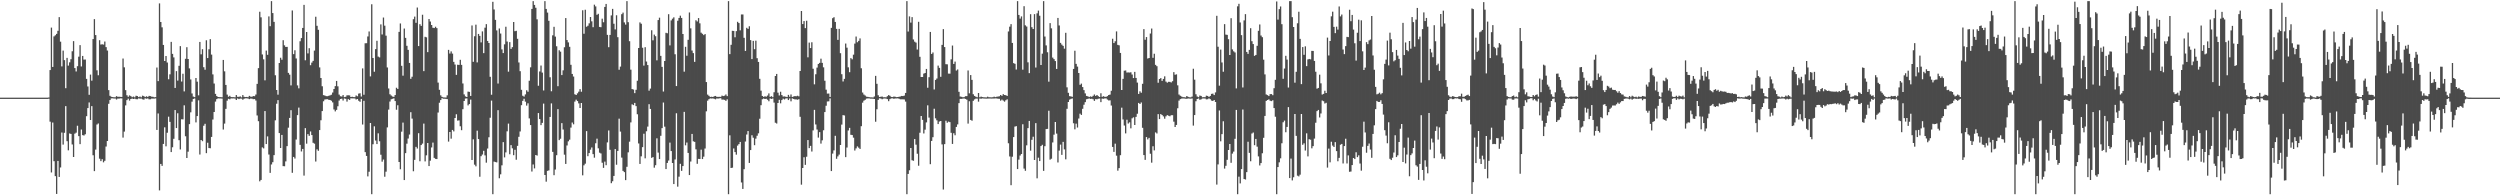 <?xml version="1.0" encoding="UTF-8"?>
<svg xmlns="http://www.w3.org/2000/svg" width="1920" height="150">
  <path d="M0 75.000h1v1.000H0zM1 75.000h1v1.000H1zM2 75.000h1v1.000H2zM3 75.000h1v1.000H3zM4 75.000h1v1.000H4zM5 75.000h1v1.000H5zM6 75.000h1v1.000H6zM7 75.000h1v1.000H7zM8 75.000h1v1.000H8zM9 75.000h1v1.000H9zM10 75.000h1v1.000H10zM11 75.000h1v1.000H11zM12 75.000h1v1.000H12zM13 75.000h1v1.000H13zM14 75.000h1v1.000H14zM15 75.000h1v1.000H15zM16 75.000h1v1.000H16zM17 75.000h1v1.000H17zM18 75.000h1v1.000H18zM19 75.000h1v1.000H19zM20 75.000h1v1.000H20zM21 75.000h1v1.000H21zM22 75.000h1v1.000H22zM23 75.000h1v1.000H23zM24 75.000h1v1.000H24zM25 75.000h1v1.000H25zM26 75.000h1v1.000H26zM27 75.000h1v1.000H27zM28 75.000h1v1.000H28zM29 75.000h1v1.000H29zM30 75.000h1v1.000H30zM31 75.000h1v1.000H31zM32 75.000h1v1.000H32zM33 75.000h1v1.000H33zM34 75.000h1v1.000H34zM35 75.000h1v1.000H35zM36 75.000h1v1.000H36zM37 74.834h1v1.000H37zM38 53.788h1v39.629H38zM39 21.210h1v111.249H39zM40 51.426h1v42.701H40zM41 27.939h1v95.858H41zM42 27.085h1v108.172H42zM43 25.992h1v122.940H43zM44 23.661h1v99.941H44zM45 13.157h1v122.744H45zM46 32.021h1v96.603H46zM47 50.996h1v50.773H47zM48 38.868h1v72.178H48zM49 46.189h1v55.785H49zM50 67.731h1v13.758H50zM51 44.428h1v64.013H51zM52 50.397h1v65.068H52zM53 47.855h1v54.630H53zM54 45.490h1v57.354H54zM55 39.356h1v71.577H55zM56 31.602h1v88.982H56zM57 52.277h1v50.400H57zM58 54.884h1v46.979H58zM59 50.833h1v45.729H59zM60 43.537h1v61.036H60zM61 34.642h1v76.074H61zM62 51.042h1v48.422H62zM63 42.966h1v60.795H63zM64 45.758h1v58.307H64zM65 45.733h1v57.403H65zM66 60.555h1v28.661H66zM67 66.426h1v16.572H67zM68 72.809h1v5.906H68zM69 57.317h1v34.853H69zM70 61.961h1v19.554H70zM71 30.002h1v89.253H71zM72 14.678h1v116.755H72zM73 26.930h1v87.968H73zM74 54.009h1v41.639H74zM75 57.828h1v36.977H75zM76 30.877h1v90.968H76zM77 34.204h1v89.544H77zM78 34.018h1v88.232H78zM79 34.264h1v90.384H79zM80 31.896h1v91.577H80zM81 36.210h1v76.321H81zM82 38.829h1v69.436H82zM83 69.228h1v10.500H83zM84 73.567h1v3.289H84zM85 74.367h1v1.217H85zM86 74.530h1v1.000H86zM87 74.687h1v1.000H87zM88 74.686h1v1.000H88zM89 73.827h1v2.598H89zM90 74.365h1v1.343H90zM91 74.299h1v1.420H91zM92 74.380h1v1.147H92zM93 74.420h1v1.164H93zM94 44.960h1v60.722H94zM95 51.719h1v49.344H95zM96 69.210h1v11.726H96zM97 73.171h1v3.713H97zM98 74.342h1v1.422H98zM99 73.242h1v4.027H99zM100 73.844h1v2.195H100zM101 74.666h1v1.000H101zM102 74.123h1v1.896H102zM103 74.751h1v1.000H103zM104 73.527h1v2.677H104zM105 73.784h1v2.446H105zM106 74.577h1v1.000H106zM107 74.153h1v1.601H107zM108 74.710h1v1.000H108zM109 73.448h1v2.823H109zM110 73.822h1v2.708H110zM111 74.531h1v1.000H111zM112 73.947h1v1.891H112zM113 74.467h1v1.094H113zM114 73.650h1v2.649H114zM115 73.843h1v2.398H115zM116 74.234h1v1.492H116zM117 74.328h1v1.374H117zM118 74.705h1v1.000H118zM119 74.584h1v1.000H119zM120 51.885h1v47.908H120zM121 62.297h1v24.845H121zM122 2.611h1v143.638H122zM123 16.916h1v109.007H123zM124 20.980h1v106.425H124zM125 34.517h1v76.006H125zM126 46.865h1v50.903H126zM127 42.984h1v69.375H127zM128 48.047h1v53.888H128zM129 60.892h1v28.718H129zM130 57.089h1v36.501H130zM131 32.138h1v84.627H131zM132 41.377h1v71.743H132zM133 44.086h1v62.532H133zM134 67.534h1v17.008H134zM135 54.612h1v43.763H135zM136 61.927h1v25.071H136zM137 50.550h1v57.101H137zM138 35.430h1v79.341H138zM139 62.601h1v29.010H139zM140 56.623h1v35.075H140zM141 70.194h1v10.699H141zM142 45.171h1v59.504H142zM143 36.225h1v85.115H143zM144 45.318h1v71.173H144zM145 52.534h1v42.819H145zM146 61.023h1v25.236H146zM147 71.779h1v6.303H147zM148 74.201h1v1.774H148zM149 74.620h1v1.000H149zM150 59.896h1v34.128H150zM151 62.711h1v26.449H151zM152 73.208h1v3.839H152zM153 32.228h1v86.448H153zM154 41.726h1v65.769H154zM155 37.805h1v70.614H155zM156 51.586h1v44.996H156zM157 53.565h1v41.521H157zM158 30.920h1v86.711H158zM159 44.591h1v65.041H159zM160 37.836h1v75.861H160zM161 30.073h1v83.817H161zM162 41.944h1v63.198H162zM163 57.163h1v34.664H163zM164 64.165h1v21.832H164zM165 72.091h1v5.943H165zM166 73.772h1v2.354H166zM167 74.512h1v1.000H167zM168 74.613h1v1.000H168zM169 74.623h1v1.000H169zM170 74.720h1v1.000H170zM171 46.038h1v53.424H171zM172 54.767h1v40.151H172zM173 65.219h1v18.407H173zM174 72.641h1v4.668H174zM175 74.285h1v1.609H175zM176 73.595h1v2.715H176zM177 74.562h1v1.000H177zM178 74.608h1v1.000H178zM179 74.576h1v1.000H179zM180 74.745h1v1.000H180zM181 73.001h1v3.820H181zM182 74.322h1v1.310H182zM183 74.351h1v1.795H183zM184 74.055h1v1.657H184zM185 74.752h1v1.000H185zM186 73.008h1v3.580H186zM187 74.321h1v1.487H187zM188 74.529h1v1.000H188zM189 74.445h1v1.074H189zM190 74.659h1v1.000H190zM191 73.647h1v2.503H191zM192 74.181h1v1.555H192zM193 74.347h1v1.430H193zM194 73.803h1v2.385H194zM195 73.876h1v2.208H195zM196 72.598h1v4.636H196zM197 64.408h1v24.256H197zM198 52.314h1v40.742H198zM199 9.028h1v130.256H199zM200 13.319h1v124.889H200zM201 41.847h1v71.363H201zM202 45.562h1v68.422H202zM203 61.680h1v23.599H203zM204 38.877h1v71.780H204zM205 42.081h1v62.675H205zM206 12.615h1v106.084H206zM207 20.104h1v112.634H207zM208 0.863h1v125.454H208zM209 10.020h1v114.553H209zM210 16.792h1v102.354H210zM211 57.815h1v34.578H211zM212 69.129h1v10.555H212zM213 72.714h1v4.191H213zM214 48.392h1v53.820H214zM215 44.322h1v69.360H215zM216 45.888h1v57.726H216zM217 30.897h1v96.714H217zM218 34.818h1v92.851H218zM219 36.034h1v87.899H219zM220 35.997h1v76.222H220zM221 55.937h1v42.102H221zM222 57.344h1v33.243H222zM223 65.567h1v19.083H223zM224 8.041h1v124.649H224zM225 41.575h1v78.973H225zM226 38.587h1v83.145H226zM227 44.895h1v62.248H227zM228 65.570h1v22.833H228zM229 67.834h1v14.807H229zM230 31.687h1v79.587H230zM231 29.259h1v87.085H231zM232 21.454h1v92.922H232zM233 3.757h1v131.114H233zM234 46.280h1v52.104H234zM235 24.590h1v85.768H235zM236 41.010h1v61.982H236zM237 37.030h1v67.291H237zM238 50.089h1v50.854H238zM239 48.096h1v55.638H239zM240 46.729h1v62.928H240zM241 38.863h1v71.461H241zM242 12.848h1v111.227H242zM243 19.798h1v94.888H243zM244 22.899h1v92.922H244zM245 51.749h1v48.134H245zM246 59.889h1v32.465H246zM247 66.237h1v19.067H247zM248 73.076h1v4.703H248zM249 73.396h1v3.072H249zM250 73.817h1v2.412H250zM251 73.863h1v2.317H251zM252 73.589h1v3.054H252zM253 73.228h1v3.553H253zM254 72.781h1v4.582H254zM255 71.092h1v7.556H255zM256 68.361h1v15.729H256zM257 66.145h1v19.413H257zM258 62.137h1v22.219H258zM259 66.292h1v15.304H259zM260 72.642h1v4.583H260zM261 73.934h1v2.121H261zM262 74.144h1v1.636H262zM263 73.006h1v4.225H263zM264 74.602h1v1.000H264zM265 74.358h1v1.540H265zM266 73.211h1v4.802H266zM267 73.178h1v2.952H267zM268 73.242h1v3.506H268zM269 74.518h1v1.000H269zM270 74.312h1v1.234H270zM271 74.557h1v1.000H271zM272 74.603h1v1.000H272zM273 73.293h1v3.132H273zM274 73.930h1v2.126H274zM275 71.906h1v5.446H275zM276 71.630h1v6.571H276zM277 74.160h1v1.844H277zM278 52.519h1v43.099H278zM279 72.733h1v4.668H279zM280 33.216h1v83.631H280zM281 33.181h1v86.578H281zM282 28.000h1v107.473H282zM283 24.172h1v107.701H283zM284 58.663h1v35.778H284zM285 3.298h1v145.840H285zM286 44.558h1v66.237H286zM287 55.083h1v41.940H287zM288 37.740h1v70.168H288zM289 31.351h1v79.276H289zM290 43.480h1v58.935H290zM291 44.060h1v64.442H291zM292 18.747h1v100.079H292zM293 26.482h1v97.687H293zM294 13.475h1v109.065H294zM295 19.695h1v116.015H295zM296 27.415h1v104.445H296zM297 51.798h1v46.045H297zM298 67.935h1v16.260H298zM299 72.385h1v5.587H299zM300 73.383h1v2.867H300zM301 74.157h1v1.736H301zM302 74.392h1v1.110H302zM303 73.023h1v4.571H303zM304 67.388h1v16.906H304zM305 68.307h1v12.523H305zM306 24.450h1v99.982H306zM307 18.027h1v111.966H307zM308 50.525h1v50.581H308zM309 58.108h1v36.059H309zM310 21.926h1v116.387H310zM311 29.095h1v88.500H311zM312 35.194h1v75.135H312zM313 38.288h1v68.095H313zM314 48.344h1v54.953H314zM315 60.507h1v25.658H315zM316 58.951h1v32.159H316zM317 14.762h1v116.755H317zM318 12.762h1v110.005H318zM319 17.510h1v95.295H319zM320 5.772h1v108.293H320zM321 35.376h1v66.922H321zM322 18.562h1v105.312H322zM323 19.877h1v91.535H323zM324 11.304h1v98.979H324zM325 54.651h1v40.288H325zM326 28.266h1v95.712H326zM327 28.648h1v90.668H327zM328 40.035h1v69.789H328zM329 14.585h1v112.944H329zM330 16.537h1v106.876H330zM331 19.183h1v94.061H331zM332 21.306h1v88.216H332zM333 21.535h1v99.688H333zM334 20.523h1v101.491H334zM335 21.595h1v100.544H335zM336 63.415h1v23.012H336zM337 68.970h1v9.944H337zM338 73.239h1v3.603H338zM339 74.399h1v1.017H339zM340 74.812h1v1.000H340zM341 74.842h1v1.000H341zM342 74.908h1v1.000H342zM343 73.223h1v2.931H343zM344 38.314h1v70.422H344zM345 41.127h1v60.259H345zM346 39.460h1v67.046H346zM347 41.186h1v58.626H347zM348 47.497h1v53.393H348zM349 49.585h1v41.051H349zM350 57.489h1v30.279H350zM351 49.695h1v42.906H351zM352 49.876h1v42.581H352zM353 45.929h1v51.041H353zM354 49.814h1v50.195H354zM355 64.097h1v19.745H355zM356 72.504h1v5.071H356zM357 74.046h1v1.627H357zM358 74.491h1v1.078H358zM359 70.336h1v10.593H359zM360 70.550h1v9.351H360zM361 73.673h1v2.832H361zM362 19.575h1v103.327H362zM363 47.458h1v59.553H363zM364 27.841h1v98.642H364zM365 18.921h1v108.820H365zM366 47.909h1v52.435H366zM367 26.064h1v80.742H367zM368 27.554h1v108.164H368zM369 32.583h1v87.362H369zM370 24.113h1v94.571H370zM371 40.831h1v74.973H371zM372 21.254h1v98.071H372zM373 18.524h1v106.394H373zM374 31.458h1v82.635H374zM375 33.031h1v72.397H375zM376 58.971h1v31.438H376zM377 72.743h1v4.520H377zM378 1.388h1v147.750H378zM379 7.251h1v116.864H379zM380 15.233h1v109.247H380zM381 23.326h1v101.414H381zM382 64.171h1v20.478H382zM383 21.837h1v115.061H383zM384 25.755h1v108.155H384zM385 37.920h1v89.042H385zM386 40.753h1v68.397H386zM387 34.035h1v86.833H387zM388 20.539h1v96.516H388zM389 31.874h1v68.974H389zM390 55.054h1v39.859H390zM391 32.335h1v86.155H391zM392 37.524h1v73.958H392zM393 36.185h1v77.718H393zM394 16.896h1v102.274H394zM395 23.955h1v91.098H395zM396 23.639h1v99.030H396zM397 29.820h1v82.219H397zM398 47.987h1v57.058H398zM399 54.681h1v46.264H399zM400 68.973h1v11.809H400zM401 73.503h1v3.958H401zM402 74.205h1v1.646H402zM403 72.491h1v5.578H403zM404 69.321h1v11.757H404zM405 70.456h1v8.915H405zM406 62.013h1v28.893H406zM407 51.708h1v44.352H407zM408 6.843h1v124.886H408zM409 0.863h1v125.449H409zM410 3.774h1v125.578H410zM411 5.923h1v113.100H411zM412 14.860h1v104.660H412zM413 65.844h1v21.010H413zM414 54.901h1v36.546H414zM415 50.328h1v45.787H415zM416 55.759h1v38.607H416zM417 69.487h1v10.092H417zM418 0.863h1v133.559H418zM419 6.849h1v132.688H419zM420 9.698h1v121.520H420zM421 15.976h1v114.895H421zM422 59.364h1v30.448H422zM423 70.087h1v9.335H423zM424 27.120h1v89.490H424zM425 20.585h1v113.957H425zM426 28.102h1v102.086H426zM427 35.537h1v83.645H427zM428 66.207h1v17.629H428zM429 38.626h1v68.982H429zM430 39.677h1v66.865H430zM431 57.645h1v36.929H431zM432 54.017h1v45.464H432zM433 36.285h1v82.479H433zM434 13.865h1v112.037H434zM435 30.790h1v80.915H435zM436 32.572h1v75.991H436zM437 35.964h1v71.306H437zM438 49.784h1v48.195H438zM439 56.791h1v37.323H439zM440 58.774h1v36.709H440zM441 72.379h1v5.668H441zM442 72.977h1v3.581H442zM443 71.670h1v5.971H443zM444 70.420h1v9.007H444zM445 68.449h1v14.472H445zM446 70.451h1v8.654H446zM447 7.872h1v126.768H447zM448 25.932h1v101.054H448zM449 7.451h1v118.249H449zM450 20.527h1v80.191H450zM451 19.749h1v100.219H451zM452 17.915h1v99.621H452zM453 13.069h1v101.871H453zM454 16.385h1v96.868H454zM455 20.903h1v97.452H455zM456 3.608h1v117.466H456zM457 4.926h1v105.122H457zM458 11.369h1v95.129H458zM459 10.610h1v103.292H459zM460 20.696h1v96.574H460zM461 20.884h1v96.994H461zM462 14.330h1v110.669H462zM463 17.078h1v111.868H463zM464 5.329h1v118.805H464zM465 3.027h1v123.860H465zM466 26.765h1v82.618H466zM467 36.229h1v63.975H467zM468 26.853h1v88.193H468zM469 11.836h1v128.855H469zM470 6.831h1v132.375H470zM471 18.249h1v116.884H471zM472 22.574h1v91.895H472zM473 11.721h1v114.810H473zM474 28.557h1v87.377H474zM475 53.556h1v37.595H475zM476 51.155h1v49.905H476zM477 10.910h1v110.137H477zM478 9.690h1v121.517H478zM479 17.193h1v115.022H479zM480 18.886h1v119.474H480zM481 0.863h1v127.252H481zM482 17.074h1v99.917H482zM483 31.622h1v77.186H483zM484 53.509h1v40.491H484zM485 68.390h1v11.737H485zM486 68.769h1v11.950H486zM487 71.512h1v7.534H487zM488 68.992h1v12.542H488zM489 61.992h1v25.748H489zM490 36.849h1v73.353H490zM491 17.224h1v108.668H491zM492 18.244h1v101.803H492zM493 36.662h1v76.331H493zM494 50.371h1v52.315H494zM495 36.247h1v85.335H495zM496 47.280h1v53.522H496zM497 49.989h1v47.259H497zM498 69.616h1v10.387H498zM499 68.027h1v15.612H499zM500 23.230h1v98.000H500zM501 30.964h1v89.662H501zM502 26.596h1v102.173H502zM503 27.815h1v99.081H503zM504 46.321h1v59.934H504zM505 15.423h1v101.781H505zM506 13.560h1v108.585H506zM507 42.929h1v61.347H507zM508 51.334h1v47.097H508zM509 70.310h1v8.445H509zM510 46.867h1v50.400H510zM511 25.198h1v104.661H511zM512 25.561h1v99.574H512zM513 10.928h1v112.371H513zM514 34.843h1v74.676H514zM515 15.687h1v100.340H515zM516 14.349h1v110.824H516zM517 13.309h1v128.048H517zM518 41.655h1v80.836H518zM519 66.090h1v20.922H519zM520 15.926h1v127.446H520zM521 13.783h1v121.890H521zM522 12.054h1v113.729H522zM523 13.753h1v117.483H523zM524 26.133h1v101.416H524zM525 55.066h1v30.862H525zM526 35.921h1v75.713H526zM527 42.785h1v66.687H527zM528 30.550h1v86.911H528zM529 9.552h1v124.898H529zM530 21.766h1v102.317H530zM531 38.824h1v64.014H531zM532 40.824h1v67.722H532zM533 47.522h1v61.442H533zM534 15.539h1v99.137H534zM535 16.510h1v109.308H535zM536 13.898h1v108.123H536zM537 17.938h1v104.199H537zM538 25.104h1v89.858H538zM539 25.961h1v96.197H539zM540 26.980h1v93.339H540zM541 26.145h1v87.925H541zM542 63.039h1v22.452H542zM543 72.640h1v4.678H543zM544 73.585h1v2.583H544zM545 74.431h1v1.140H545zM546 74.274h1v1.379H546zM547 74.504h1v1.088H547zM548 73.956h1v1.917H548zM549 73.695h1v2.599H549zM550 74.368h1v1.239H550zM551 74.404h1v1.330H551zM552 74.339h1v1.173H552zM553 74.415h1v1.000H553zM554 73.408h1v3.080H554zM555 73.801h1v2.698H555zM556 73.477h1v3.215H556zM557 72.555h1v4.888H557zM558 73.850h1v2.457H558zM559 0.863h1v148.275H559zM560 41.554h1v62.379H560zM561 34.431h1v94.617H561zM562 23.677h1v105.109H562zM563 23.746h1v90.295H563zM564 28.639h1v88.173H564zM565 23.922h1v94.850H565zM566 16.746h1v95.098H566zM567 17.733h1v92.979H567zM568 23.313h1v85.716H568zM569 11.105h1v129.046H569zM570 11.088h1v134.029H570zM571 29.048h1v100.880H571zM572 39.114h1v69.586H572zM573 21.347h1v81.959H573zM574 22.174h1v78.497H574zM575 20.186h1v104.933H575zM576 30.800h1v84.451H576zM577 45.373h1v58.511H577zM578 31.370h1v74.392H578zM579 37.802h1v73.719H579zM580 31.251h1v75.267H580zM581 44.717h1v59.508H581zM582 47.551h1v54.828H582zM583 60.498h1v30.670H583zM584 69.654h1v11.140H584zM585 73.681h1v2.540H585zM586 74.412h1v1.264H586zM587 73.908h1v2.131H587zM588 74.258h1v1.567H588zM589 73.362h1v3.247H589zM590 71.716h1v6.081H590zM591 74.400h1v1.196H591zM592 73.899h1v2.098H592zM593 74.625h1v1.000H593zM594 70.848h1v7.933H594zM595 58.362h1v35.905H595zM596 56.783h1v38.094H596zM597 71.150h1v7.930H597zM598 73.308h1v3.316H598zM599 70.470h1v8.913H599zM600 72.988h1v3.863H600zM601 74.135h1v1.655H601zM602 74.029h1v2.346H602zM603 74.312h1v1.323H603zM604 74.532h1v1.000H604zM605 72.835h1v4.039H605zM606 74.300h1v1.331H606zM607 72.541h1v5.276H607zM608 74.456h1v1.125H608zM609 74.074h1v1.914H609zM610 73.756h1v2.574H610zM611 73.943h1v2.391H611zM612 73.514h1v3.091H612zM613 74.005h1v2.169H613zM614 54.510h1v35.185H614zM615 8.471h1v133.334H615zM616 18.478h1v110.524H616zM617 16.192h1v104.597H617zM618 21.581h1v105.020H618zM619 15.905h1v104.453H619zM620 44.051h1v63.516H620zM621 32.714h1v81.056H621zM622 36.907h1v75.095H622zM623 32.449h1v83.923H623zM624 52.793h1v47.349H624zM625 64.766h1v19.619H625zM626 57.040h1v38.549H626zM627 51.940h1v47.530H627zM628 49.122h1v56.558H628zM629 48.275h1v53.195H629zM630 45.075h1v65.213H630zM631 48.266h1v59.491H631zM632 51.720h1v48.304H632zM633 62.023h1v24.033H633zM634 68.867h1v12.359H634zM635 71.898h1v6.037H635zM636 71.853h1v5.967H636zM637 74.464h1v1.089H637zM638 21.421h1v109.974H638zM639 13.979h1v103.990H639zM640 13.209h1v102.317H640zM641 16.822h1v87.483H641zM642 22.158h1v99.792H642zM643 30.631h1v89.509H643zM644 22.167h1v96.553H644zM645 40.870h1v70.475H645zM646 56.978h1v38.737H646zM647 62.587h1v25.827H647zM648 60.580h1v28.079H648zM649 33.459h1v87.231H649zM650 36.607h1v76.693H650zM651 51.722h1v48.482H651zM652 55.443h1v42.755H652zM653 44.631h1v58.891H653zM654 45.592h1v58.137H654zM655 42.003h1v63.717H655zM656 33.481h1v82.131H656zM657 28.042h1v85.952H657zM658 32.442h1v79.967H658zM659 31.409h1v82.014H659zM660 29.512h1v84.862H660zM661 52.411h1v44.514H661zM662 71.065h1v7.768H662zM663 72.588h1v4.729H663zM664 73.353h1v3.306H664zM665 74.254h1v1.485H665zM666 74.369h1v1.222H666zM667 74.593h1v1.000H667zM668 74.768h1v1.000H668zM669 74.769h1v1.000H669zM670 74.843h1v1.000H670zM671 74.106h1v1.923H671zM672 58.282h1v35.209H672zM673 64.369h1v19.548H673zM674 73.171h1v3.532H674zM675 74.496h1v1.000H675zM676 74.284h1v1.413H676zM677 74.145h1v2.070H677zM678 74.704h1v1.000H678zM679 74.634h1v1.000H679zM680 74.731h1v1.000H680zM681 73.905h1v2.245H681zM682 73.023h1v4.699H682zM683 73.552h1v2.598H683zM684 74.425h1v1.146H684zM685 74.535h1v1.000H685zM686 74.145h1v1.709H686zM687 74.311h1v1.318H687zM688 74.615h1v1.000H688zM689 74.505h1v1.000H689zM690 74.310h1v1.524H690zM691 74.099h1v2.176H691zM692 73.667h1v2.615H692zM693 73.774h1v2.529H693zM694 73.435h1v2.952H694zM695 71.398h1v6.628H695zM696 0.863h1v148.275H696zM697 24.223h1v109.347H697zM698 12.598h1v118.159H698zM699 17.337h1v96.317H699zM700 13.158h1v109.941H700zM701 30.285h1v93.233H701zM702 31.976h1v74.838H702zM703 32.702h1v78.389H703zM704 38.031h1v80.051H704zM705 16.721h1v110.567H705zM706 43.606h1v58.354H706zM707 59.129h1v29.957H707zM708 59.114h1v32.945H708zM709 56.527h1v45.983H709zM710 56.089h1v43.520H710zM711 52.936h1v41.090H711zM712 67.390h1v13.506H712zM713 59.271h1v31.064H713zM714 24.527h1v101.565H714zM715 41.438h1v66.807H715zM716 40.317h1v65.076H716zM717 68.700h1v14.803H717zM718 61.374h1v29.524H718zM719 60.334h1v32.070H719zM720 50.379h1v44.912H720zM721 52.137h1v41.195H721zM722 58.995h1v33.924H722zM723 34.475h1v76.402H723zM724 22.368h1v123.167H724zM725 36.151h1v74.555H725zM726 49.328h1v43.376H726zM727 49.391h1v44.872H727zM728 56.505h1v36.872H728zM729 56.592h1v37.202H729zM730 45.562h1v56.454H730zM731 34.993h1v75.572H731zM732 49.096h1v53.244H732zM733 47.299h1v56.602H733zM734 54.149h1v43.332H734zM735 53.337h1v42.216H735zM736 70.483h1v8.735H736zM737 74.154h1v1.757H737zM738 74.318h1v1.618H738zM739 74.710h1v1.000H739zM740 74.611h1v1.000H740zM741 73.862h1v2.111H741zM742 73.822h1v2.715H742zM743 54.136h1v40.775H743zM744 71.694h1v6.057H744zM745 57.649h1v34.474H745zM746 61.328h1v31.400H746zM747 72.385h1v5.040H747zM748 73.654h1v2.686H748zM749 74.300h1v1.400H749zM750 74.720h1v1.000H750zM751 71.432h1v6.654H751zM752 74.693h1v1.000H752zM753 74.207h1v1.610H753zM754 74.562h1v1.000H754zM755 74.679h1v1.000H755zM756 74.750h1v1.000H756zM757 74.785h1v1.000H757zM758 74.244h1v1.471H758zM759 74.669h1v1.000H759zM760 74.678h1v1.000H760zM761 74.748h1v1.000H761zM762 74.673h1v1.000H762zM763 74.244h1v1.449H763zM764 74.576h1v1.000H764zM765 74.270h1v1.339H765zM766 74.135h1v1.716H766zM767 73.953h1v1.940H767zM768 72.966h1v4.324H768zM769 73.602h1v2.868H769zM770 72.305h1v4.951H770zM771 72.938h1v5.125H771zM772 73.128h1v3.873H772zM773 73.663h1v2.606H773zM774 24.161h1v85.864H774zM775 20.476h1v99.669H775zM776 18.529h1v123.709H776zM777 32.957h1v87.416H777zM778 48.490h1v56.767H778zM779 49.010h1v48.241H779zM780 53.410h1v43.457H780zM781 0.863h1v129.003H781zM782 11.480h1v111.110H782zM783 14.298h1v105.151H783zM784 12.574h1v105.699H784zM785 53.520h1v41.935H785zM786 4.737h1v124.757H786zM787 19.437h1v111.743H787zM788 20.375h1v91.245H788zM789 47.857h1v50.563H789zM790 56.190h1v36.710H790zM791 10.914h1v104.774H791zM792 20.875h1v86.471H792zM793 22.297h1v82.690H793zM794 10.849h1v112.045H794zM795 51.872h1v42.691H795zM796 10.244h1v126.712H796zM797 8.149h1v112.922H797zM798 12.109h1v111.589H798zM799 49.911h1v62.285H799zM800 41.226h1v69.980H800zM801 0.863h1v130.341H801zM802 28.082h1v84.186H802zM803 34.891h1v64.239H803zM804 40.125h1v58.839H804zM805 62.738h1v22.321H805zM806 17.773h1v104.848H806zM807 21.756h1v100.127H807zM808 44.225h1v65.198H808zM809 45.430h1v57.973H809zM810 46.897h1v46.780H810zM811 52.966h1v49.632H811zM812 13.786h1v110.990H812zM813 19.554h1v96.109H813zM814 32.900h1v78.136H814zM815 34.262h1v84.651H815zM816 35.235h1v73.706H816zM817 37.360h1v77.364H817zM818 25.213h1v97.166H818zM819 67.085h1v16.479H819zM820 71.293h1v7.020H820zM821 73.820h1v2.680H821zM822 74.031h1v1.918H822zM823 74.367h1v1.265H823zM824 52.943h1v41.736H824zM825 38.975h1v60.361H825zM826 49.026h1v45.951H826zM827 51.143h1v46.808H827zM828 56.043h1v34.995H828zM829 65.141h1v22.178H829zM830 64.198h1v24.071H830zM831 66.867h1v16.667H831zM832 69.244h1v11.202H832zM833 71.716h1v6.725H833zM834 73.678h1v2.566H834zM835 73.977h1v1.940H835zM836 74.556h1v1.000H836zM837 74.058h1v1.901H837zM838 74.384h1v1.460H838zM839 73.585h1v2.670H839zM840 72.525h1v4.949H840zM841 73.692h1v2.446H841zM842 72.965h1v3.298H842zM843 73.861h1v1.992H843zM844 74.472h1v1.226H844zM845 71.636h1v6.786H845zM846 74.334h1v1.373H846zM847 73.865h1v2.020H847zM848 74.334h1v1.232H848zM849 74.361h1v1.206H849zM850 73.820h1v2.634H850zM851 72.971h1v4.167H851zM852 72.649h1v4.430H852zM853 69.661h1v11.380H853zM854 29.762h1v83.087H854zM855 33.076h1v83.575H855zM856 31.688h1v78.630H856zM857 24.135h1v95.426H857zM858 34.452h1v96.607H858zM859 34.816h1v94.289H859zM860 40.647h1v78.565H860zM861 69.141h1v13.524H861zM862 60.577h1v31.183H862zM863 54.280h1v42.115H863zM864 54.102h1v48.328H864zM865 55.702h1v36.273H865zM866 55.578h1v39.299H866zM867 55.727h1v38.203H867zM868 55.501h1v43.057H868zM869 57.248h1v33.613H869zM870 59.950h1v30.141H870zM871 55.178h1v40.817H871zM872 59.844h1v29.895H872zM873 63.421h1v23.945H873zM874 72.126h1v6.913H874zM875 70.137h1v9.710H875zM876 71.223h1v7.469H876zM877 64.376h1v33.794H877zM878 22.378h1v96.714H878zM879 30.497h1v92.286H879zM880 28.447h1v76.824H880zM881 44.959h1v62.125H881zM882 44.561h1v61.307H882zM883 25.760h1v92.329H883zM884 21.896h1v103.018H884zM885 44.387h1v67.940H885zM886 41.254h1v74.231H886zM887 49.826h1v51.861H887zM888 50.849h1v51.634H888zM889 63.516h1v24.159H889zM890 60.671h1v30.761H890zM891 59.955h1v27.626H891zM892 62.087h1v26.298H892zM893 60.624h1v28.752H893zM894 58.619h1v32.543H894zM895 62.687h1v26.662H895zM896 63.512h1v24.929H896zM897 62.835h1v26.053H897zM898 62.855h1v26.438H898zM899 63.311h1v25.153H899zM900 62.346h1v26.124H900zM901 55.379h1v38.075H901zM902 57.415h1v40.105H902zM903 57.101h1v38.827H903zM904 65.556h1v17.607H904zM905 72.589h1v4.668H905zM906 73.536h1v2.577H906zM907 74.124h1v1.598H907zM908 74.603h1v1.000H908zM909 74.667h1v1.000H909zM910 74.806h1v1.000H910zM911 73.745h1v2.126H911zM912 74.403h1v1.217H912zM913 74.724h1v1.000H913zM914 74.766h1v1.000H914zM915 74.178h1v1.456H915zM916 52.763h1v43.684H916zM917 61.195h1v27.183H917zM918 72.396h1v5.360H918zM919 74.154h1v1.885H919zM920 74.637h1v1.000H920zM921 73.360h1v3.305H921zM922 73.702h1v2.591H922zM923 74.676h1v1.000H923zM924 74.601h1v1.000H924zM925 74.673h1v1.000H925zM926 73.474h1v2.846H926zM927 73.679h1v2.547H927zM928 74.463h1v1.099H928zM929 73.700h1v2.496H929zM930 72.099h1v5.147H930zM931 71.893h1v5.700H931zM932 73.007h1v3.816H932zM933 70.979h1v7.374H933zM934 12.152h1v129.625H934zM935 35.878h1v90.389H935zM936 65.791h1v19.022H936zM937 38.108h1v70.438H937zM938 47.949h1v55.069H938zM939 55.107h1v38.024H939zM940 18.553h1v110.924H940zM941 26.578h1v100.746H941zM942 26.770h1v95.952H942zM943 30.125h1v85.064H943zM944 42.263h1v68.316H944zM945 13.978h1v111.073H945zM946 37.947h1v79.996H946zM947 39.440h1v77.012H947zM948 40.280h1v66.336H948zM949 67.866h1v16.586H949zM950 4.865h1v144.272H950zM951 2.901h1v132.794H951zM952 17.247h1v123.609H952zM953 26.993h1v102.865H953zM954 67.186h1v16.935H954zM955 15.668h1v121.824H955zM956 10.829h1v127.032H956zM957 39.867h1v92.334H957zM958 41.378h1v67.462H958zM959 38.319h1v79.062H959zM960 21.649h1v102.222H960zM961 31.641h1v70.896H961zM962 33.859h1v67.943H962zM963 42.920h1v68.595H963zM964 42.195h1v64.523H964zM965 35.174h1v77.443H965zM966 23.666h1v96.445H966zM967 18.768h1v108.305H967zM968 27.305h1v97.953H968zM969 28.546h1v89.154H969zM970 45.825h1v60.028H970zM971 57.127h1v31.895H971zM972 72.566h1v4.878H972zM973 73.079h1v3.698H973zM974 73.790h1v2.496H974zM975 72.303h1v5.053H975zM976 72.219h1v5.446H976zM977 73.096h1v3.887H977zM978 67.739h1v15.256H978zM979 61.275h1v28.401H979zM980 1.129h1v148.009H980zM981 15.055h1v113.245H981zM982 7.002h1v117.667H982zM983 4.967h1v116.657H983zM984 18.599h1v91.442H984zM985 60.496h1v33.397H985zM986 52.618h1v40.018H986zM987 42.845h1v58.740H987zM988 45.774h1v51.718H988zM989 67.231h1v15.055H989zM990 0.863h1v135.874H990zM991 0.863h1v120.956H991zM992 13.210h1v125.336H992zM993 20.726h1v115.429H993zM994 63.500h1v24.041H994zM995 55.153h1v49.181H995zM996 17.867h1v117.050H996zM997 8.993h1v126.457H997zM998 29.875h1v104.259H998zM999 64.604h1v22.925H999zM1000 36.145h1v75.051H1000zM1001 42.093h1v67.980H1001zM1002 35.572h1v80.012H1002zM1003 50.785h1v51.635H1003zM1004 45.619h1v74.516H1004zM1005 45.256h1v61.638H1005zM1006 45.577h1v61.714H1006zM1007 39.047h1v74.896H1007zM1008 39.109h1v73.142H1008zM1009 46.799h1v59.631H1009zM1010 55.109h1v39.153H1010zM1011 68.114h1v17.214H1011zM1012 67.539h1v16.878H1012zM1013 57.341h1v32.868H1013zM1014 63.980h1v23.152H1014zM1015 72.612h1v4.571H1015zM1016 72.094h1v5.653H1016zM1017 69.669h1v9.850H1017zM1018 71.436h1v7.522H1018zM1019 28.859h1v99.838H1019zM1020 42.590h1v71.548H1020zM1021 31.495h1v93.158H1021zM1022 12.527h1v96.308H1022zM1023 8.940h1v102.899H1023zM1024 20.621h1v92.269H1024zM1025 25.443h1v83.696H1025zM1026 20.504h1v95.555H1026zM1027 22.717h1v101.132H1027zM1028 4.953h1v116.310H1028zM1029 12.586h1v98.584H1029zM1030 11.153h1v99.367H1030zM1031 38.018h1v87.533H1031zM1032 41.571h1v70.631H1032zM1033 35.418h1v71.110H1033zM1034 28.295h1v97.248H1034zM1035 28.533h1v90.795H1035zM1036 7.455h1v124.479H1036zM1037 16.301h1v115.418H1037zM1038 11.468h1v115.295H1038zM1039 22.741h1v98.593H1039zM1040 33.227h1v88.958H1040zM1041 46.559h1v70.369H1041zM1042 25.154h1v95.510H1042zM1043 15.111h1v104.173H1043zM1044 31.545h1v94.067H1044zM1045 15.626h1v115.455H1045zM1046 39.419h1v73.262H1046zM1047 53.782h1v39.684H1047zM1048 51.894h1v49.826H1048zM1049 32.357h1v84.958H1049zM1050 33.896h1v78.130H1050zM1051 31.004h1v79.237H1051zM1052 30.344h1v84.472H1052zM1053 12.294h1v108.882H1053zM1054 42.621h1v60.223H1054zM1055 53.544h1v42.686H1055zM1056 66.723h1v17.103H1056zM1057 72.443h1v5.090H1057zM1058 71.995h1v6.315H1058zM1059 71.159h1v7.107H1059zM1060 72.436h1v4.588H1060zM1061 71.529h1v8.302H1061zM1062 60.908h1v27.110H1062zM1063 49.043h1v50.937H1063zM1064 45.764h1v58.392H1064zM1065 31.164h1v78.841H1065zM1066 50.223h1v43.665H1066zM1067 25.093h1v96.890H1067zM1068 30.134h1v92.789H1068zM1069 40.026h1v81.135H1069zM1070 47.080h1v70.080H1070zM1071 46.240h1v57.667H1071zM1072 38.345h1v82.273H1072zM1073 42.712h1v76.607H1073zM1074 45.198h1v63.842H1074zM1075 52.063h1v46.792H1075zM1076 57.895h1v37.355H1076zM1077 17.539h1v106.873H1077zM1078 42.296h1v71.112H1078zM1079 32.632h1v92.861H1079zM1080 38.420h1v80.257H1080zM1081 39.349h1v66.321H1081zM1082 31.486h1v103.867H1082zM1083 37.371h1v81.748H1083zM1084 13.109h1v104.684H1084zM1085 17.002h1v96.652H1085zM1086 35.824h1v72.154H1086zM1087 15.053h1v111.861H1087zM1088 6.088h1v121.883H1088zM1089 30.168h1v107.992H1089zM1090 28.122h1v97.790H1090zM1091 63.429h1v25.059H1091zM1092 22.367h1v108.210H1092zM1093 9.502h1v129.105H1093zM1094 16.185h1v106.952H1094zM1095 13.795h1v114.240H1095zM1096 20.470h1v112.659H1096zM1097 61.587h1v25.183H1097zM1098 37.553h1v77.338H1098zM1099 40.315h1v66.145H1099zM1100 43.910h1v65.508H1100zM1101 19.363h1v102.124H1101zM1102 31.683h1v68.896H1102zM1103 50.096h1v47.014H1103zM1104 48.899h1v58.298H1104zM1105 54.430h1v43.398H1105zM1106 10.774h1v107.157H1106zM1107 20.438h1v101.548H1107zM1108 8.182h1v112.025H1108zM1109 18.020h1v104.266H1109zM1110 61.502h1v26.134H1110zM1111 66.643h1v18.684H1111zM1112 73.144h1v3.641H1112zM1113 74.236h1v1.498H1113zM1114 74.645h1v1.000H1114zM1115 73.852h1v2.316H1115zM1116 74.029h1v2.126H1116zM1117 74.479h1v1.000H1117zM1118 74.620h1v1.000H1118zM1119 74.524h1v1.005H1119zM1120 73.891h1v2.180H1120zM1121 73.935h1v2.297H1121zM1122 71.914h1v6.284H1122zM1123 74.341h1v1.233H1123zM1124 74.268h1v1.355H1124zM1125 73.699h1v2.488H1125zM1126 73.136h1v3.959H1126zM1127 72.714h1v4.397H1127zM1128 73.760h1v2.957H1128zM1129 58.039h1v37.503H1129zM1130 6.510h1v142.453H1130zM1131 6.993h1v132.885H1131zM1132 45.825h1v59.832H1132zM1133 28.915h1v96.345H1133zM1134 39.825h1v72.941H1134zM1135 38.872h1v61.740H1135zM1136 24.798h1v97.168H1136zM1137 24.122h1v101.811H1137zM1138 22.988h1v96.582H1138zM1139 1.615h1v120.790H1139zM1140 7.412h1v122.326H1140zM1141 56.346h1v48.088H1141zM1142 16.612h1v120.373H1142zM1143 33.686h1v89.811H1143zM1144 44.615h1v62.671H1144zM1145 24.739h1v73.288H1145zM1146 19.300h1v91.374H1146zM1147 35.981h1v74.515H1147zM1148 37.045h1v73.649H1148zM1149 42.473h1v63.578H1149zM1150 36.514h1v69.687H1150zM1151 33.151h1v81.106H1151zM1152 34.188h1v76.132H1152zM1153 44.188h1v60.703H1153zM1154 48.597h1v58.856H1154zM1155 57.487h1v34.824H1155zM1156 67.610h1v13.406H1156zM1157 73.839h1v2.619H1157zM1158 74.455h1v1.041H1158zM1159 74.645h1v1.000H1159zM1160 74.639h1v1.000H1160zM1161 73.781h1v2.780H1161zM1162 73.374h1v3.245H1162zM1163 74.615h1v1.000H1163zM1164 74.158h1v1.395H1164zM1165 74.683h1v1.000H1165zM1166 70.805h1v11.866H1166zM1167 21.521h1v111.916H1167zM1168 31.552h1v86.758H1168zM1169 52.650h1v46.497H1169zM1170 68.632h1v12.850H1170zM1171 72.445h1v4.549H1171zM1172 70.912h1v7.719H1172zM1173 73.910h1v2.302H1173zM1174 74.149h1v1.783H1174zM1175 74.469h1v1.022H1175zM1176 74.493h1v1.000H1176zM1177 72.980h1v4.018H1177zM1178 73.978h1v2.001H1178zM1179 72.894h1v4.266H1179zM1180 72.499h1v5.405H1180zM1181 74.227h1v1.576H1181zM1182 60.311h1v28.289H1182zM1183 70.783h1v8.083H1183zM1184 61.203h1v31.545H1184zM1185 49.663h1v54.845H1185zM1186 50.320h1v46.974H1186zM1187 58.132h1v36.326H1187zM1188 65.043h1v23.737H1188zM1189 66.496h1v19.042H1189zM1190 68.874h1v13.412H1190zM1191 72.409h1v5.156H1191zM1192 74.153h1v1.766H1192zM1193 74.615h1v1.000H1193zM1194 70.894h1v7.636H1194zM1195 56.639h1v37.072H1195zM1196 56.471h1v35.924H1196zM1197 59.191h1v32.756H1197zM1198 61.370h1v28.724H1198zM1199 67.194h1v16.556H1199zM1200 69.346h1v12.039H1200zM1201 71.637h1v7.435H1201zM1202 74.082h1v1.777H1202zM1203 74.592h1v1.000H1203zM1204 74.807h1v1.000H1204zM1205 74.321h1v1.246H1205zM1206 74.067h1v1.973H1206zM1207 74.236h1v1.545H1207zM1208 74.237h1v1.454H1208zM1209 74.251h1v1.455H1209zM1210 73.911h1v2.239H1210zM1211 74.326h1v1.246H1211zM1212 61.966h1v30.308H1212zM1213 51.730h1v49.870H1213zM1214 51.454h1v46.466H1214zM1215 55.414h1v41.771H1215zM1216 59.690h1v33.289H1216zM1217 69.164h1v13.523H1217zM1218 62.003h1v24.482H1218zM1219 65.463h1v18.059H1219zM1220 64.086h1v27.390H1220zM1221 66.231h1v22.815H1221zM1222 67.504h1v13.164H1222zM1223 61.773h1v30.342H1223zM1224 45.801h1v58.364H1224zM1225 42.020h1v58.535H1225zM1226 61.375h1v35.679H1226zM1227 56.481h1v44.114H1227zM1228 59.216h1v42.576H1228zM1229 58.131h1v31.808H1229zM1230 62.034h1v28.796H1230zM1231 69.262h1v11.120H1231zM1232 70.716h1v9.256H1232zM1233 69.049h1v12.409H1233zM1234 65.890h1v22.642H1234zM1235 66.447h1v19.653H1235zM1236 67.718h1v15.874H1236zM1237 67.293h1v15.351H1237zM1238 68.874h1v12.195H1238zM1239 69.132h1v11.871H1239zM1240 69.082h1v11.972H1240zM1241 70.079h1v9.982H1241zM1242 71.212h1v7.567H1242zM1243 70.011h1v9.784H1243zM1244 71.497h1v7.166H1244zM1245 72.478h1v5.132H1245zM1246 72.662h1v4.938H1246zM1247 74.051h1v1.894H1247zM1248 74.279h1v1.424H1248zM1249 74.645h1v1.000H1249zM1250 74.804h1v1.000H1250zM1251 73.775h1v2.536H1251zM1252 74.706h1v1.000H1252zM1253 73.506h1v3.052H1253zM1254 74.127h1v1.762H1254zM1255 74.601h1v1.000H1255zM1256 74.216h1v1.690H1256zM1257 74.796h1v1.000H1257zM1258 74.097h1v1.822H1258zM1259 74.410h1v1.301H1259zM1260 74.322h1v1.398H1260zM1261 73.680h1v3.304H1261zM1262 73.928h1v1.987H1262zM1263 74.237h1v1.667H1263zM1264 64.967h1v20.068H1264zM1265 66.508h1v20.041H1265zM1266 63.177h1v21.885H1266zM1267 52.892h1v42.253H1267zM1268 52.022h1v48.188H1268zM1269 57.738h1v35.922H1269zM1270 58.720h1v34.309H1270zM1271 69.427h1v13.981H1271zM1272 62.680h1v28.375H1272zM1273 70.526h1v10.776H1273zM1274 73.900h1v2.095H1274zM1275 74.624h1v1.000H1275zM1276 70.988h1v7.926H1276zM1277 61.871h1v29.769H1277zM1278 62.342h1v29.754H1278zM1279 59.697h1v33.065H1279zM1280 60.938h1v29.841H1280zM1281 69.504h1v12.243H1281zM1282 67.662h1v16.268H1282zM1283 70.289h1v9.657H1283zM1284 74.138h1v1.768H1284zM1285 74.473h1v1.000H1285zM1286 74.319h1v1.134H1286zM1287 73.541h1v3.150H1287zM1288 74.550h1v1.020H1288zM1289 73.480h1v2.842H1289zM1290 73.918h1v1.900H1290zM1291 74.138h1v1.781H1291zM1292 73.422h1v2.845H1292zM1293 74.752h1v1.000H1293zM1294 46.366h1v52.419H1294zM1295 55.222h1v39.619H1295zM1296 57.528h1v36.433H1296zM1297 57.655h1v36.500H1297zM1298 64.340h1v20.589H1298zM1299 61.953h1v25.803H1299zM1300 58.423h1v32.654H1300zM1301 60.505h1v30.839H1301zM1302 64.209h1v25.100H1302zM1303 72.047h1v5.540H1303zM1304 67.934h1v13.519H1304zM1305 61.109h1v28.356H1305zM1306 51.667h1v47.636H1306zM1307 58.170h1v31.385H1307zM1308 61.916h1v32.604H1308zM1309 55.274h1v45.560H1309zM1310 58.845h1v39.822H1310zM1311 54.413h1v36.397H1311zM1312 60.875h1v26.403H1312zM1313 69.300h1v12.025H1313zM1314 70.039h1v10.858H1314zM1315 70.840h1v8.981H1315zM1316 69.079h1v12.565H1316zM1317 68.526h1v13.627H1317zM1318 69.677h1v11.718H1318zM1319 68.946h1v12.799H1319zM1320 70.446h1v9.030H1320zM1321 69.747h1v10.517H1321zM1322 70.147h1v10.042H1322zM1323 70.425h1v9.421H1323zM1324 70.279h1v9.647H1324zM1325 70.515h1v8.823H1325zM1326 71.382h1v7.526H1326zM1327 71.346h1v7.518H1327zM1328 71.547h1v6.959H1328zM1329 71.781h1v6.616H1329zM1330 71.531h1v7.161H1330zM1331 72.181h1v5.704H1331zM1332 72.049h1v6.359H1332zM1333 72.465h1v4.947H1333zM1334 74.510h1v1.000H1334zM1335 74.304h1v1.407H1335zM1336 74.682h1v1.000H1336zM1337 74.572h1v1.000H1337zM1338 74.761h1v1.000H1338zM1339 74.820h1v1.000H1339zM1340 74.093h1v1.832H1340zM1341 74.275h1v1.800H1341zM1342 73.648h1v2.648H1342zM1343 73.196h1v3.561H1343zM1344 74.073h1v1.932H1344zM1345 64.946h1v21.084H1345zM1346 69.923h1v10.065H1346zM1347 69.513h1v10.355H1347zM1348 59.763h1v34.813H1348zM1349 54.038h1v47.562H1349zM1350 58.400h1v33.292H1350zM1351 59.418h1v32.841H1351zM1352 68.017h1v15.836H1352zM1353 68.043h1v14.152H1353zM1354 71.523h1v7.677H1354zM1355 73.813h1v1.921H1355zM1356 74.133h1v1.522H1356zM1357 74.660h1v1.000H1357zM1358 67.610h1v16.033H1358zM1359 58.750h1v30.744H1359zM1360 60.950h1v25.617H1360zM1361 64.088h1v24.646H1361zM1362 67.959h1v15.190H1362zM1363 69.392h1v13.484H1363zM1364 72.230h1v6.613H1364zM1365 73.913h1v2.136H1365zM1366 74.240h1v1.552H1366zM1367 74.794h1v1.000H1367zM1368 74.122h1v1.571H1368zM1369 74.634h1v1.000H1369zM1370 74.459h1v1.327H1370zM1371 73.443h1v3.009H1371zM1372 74.080h1v1.748H1372zM1373 73.074h1v3.191H1373zM1374 73.870h1v2.036H1374zM1375 74.777h1v1.000H1375zM1376 53.973h1v42.841H1376zM1377 51.347h1v45.004H1377zM1378 55.308h1v38.728H1378zM1379 56.942h1v33.489H1379zM1380 65.506h1v18.345H1380zM1381 59.742h1v32.044H1381zM1382 61.033h1v26.681H1382zM1383 58.959h1v32.889H1383zM1384 63.958h1v29.193H1384zM1385 72.581h1v4.708H1385zM1386 57.125h1v33.544H1386zM1387 46.868h1v52.047H1387zM1388 51.795h1v48.144H1388zM1389 61.647h1v29.883H1389zM1390 55.325h1v49.914H1390zM1391 55.738h1v51.206H1391zM1392 61.281h1v29.803H1392zM1393 55.193h1v35.348H1393zM1394 66.149h1v16.227H1394zM1395 70.736h1v9.904H1395zM1396 69.332h1v11.202H1396zM1397 70.131h1v10.460H1397zM1398 68.351h1v13.663H1398zM1399 67.624h1v15.331H1399zM1400 70.087h1v10.625H1400zM1401 68.523h1v13.153H1401zM1402 69.271h1v11.784H1402zM1403 69.887h1v10.152H1403zM1404 69.572h1v10.782H1404zM1405 70.027h1v9.884H1405zM1406 70.233h1v9.797H1406zM1407 70.271h1v9.514H1407zM1408 70.412h1v9.217H1408zM1409 70.408h1v8.943H1409zM1410 70.244h1v9.788H1410zM1411 70.773h1v8.498H1411zM1412 69.864h1v10.429H1412zM1413 70.621h1v8.941H1413zM1414 69.897h1v10.427H1414zM1415 69.180h1v11.742H1415zM1416 69.158h1v11.739H1416zM1417 63.779h1v22.389H1417zM1418 65.716h1v18.447H1418zM1419 69.608h1v9.954H1419zM1420 71.935h1v5.772H1420zM1421 74.597h1v1.000H1421zM1422 74.112h1v1.724H1422zM1423 73.998h1v1.658H1423zM1424 73.238h1v3.588H1424zM1425 73.322h1v3.047H1425zM1426 73.771h1v2.563H1426zM1427 70.758h1v9.132H1427zM1428 71.215h1v8.749H1428zM1429 72.216h1v6.856H1429zM1430 51.792h1v42.059H1430zM1431 52.197h1v42.125H1431zM1432 60.261h1v30.895H1432zM1433 62.733h1v25.423H1433zM1434 70.597h1v9.822H1434zM1435 68.509h1v14.629H1435zM1436 72.539h1v5.494H1436zM1437 73.621h1v2.360H1437zM1438 73.229h1v3.547H1438zM1439 74.690h1v1.000H1439zM1440 57.733h1v34.016H1440zM1441 59.389h1v28.822H1441zM1442 63.602h1v23.653H1442zM1443 64.620h1v21.731H1443zM1444 70.157h1v10.039H1444zM1445 71.266h1v7.879H1445zM1446 72.620h1v4.130H1446zM1447 73.795h1v2.738H1447zM1448 74.516h1v1.000H1448zM1449 74.717h1v1.000H1449zM1450 74.333h1v1.388H1450zM1451 74.555h1v1.000H1451zM1452 73.610h1v2.822H1452zM1453 73.939h1v2.038H1453zM1454 73.822h1v2.397H1454zM1455 73.623h1v2.789H1455zM1456 74.682h1v1.000H1456zM1457 73.504h1v3.568H1457zM1458 67.125h1v25.432H1458zM1459 62.262h1v30.767H1459zM1460 63.378h1v38.176H1460zM1461 70.669h1v8.655H1461zM1462 57.841h1v32.900H1462zM1463 56.256h1v37.127H1463zM1464 58.948h1v31.669H1464zM1465 54.261h1v42.387H1465zM1466 61.589h1v31.909H1466zM1467 64.749h1v22.599H1467zM1468 49.130h1v54.685H1468zM1469 38.626h1v71.207H1469zM1470 33.127h1v79.526H1470zM1471 58.631h1v41.403H1471zM1472 51.545h1v53.716H1472zM1473 55.676h1v44.131H1473zM1474 42.695h1v61.290H1474zM1475 51.210h1v47.420H1475zM1476 60.887h1v32.184H1476zM1477 55.156h1v42.739H1477zM1478 56.248h1v48.223H1478zM1479 53.174h1v53.182H1479zM1480 54.512h1v54.756H1480zM1481 54.522h1v53.436H1481zM1482 58.709h1v47.418H1482zM1483 61.195h1v38.280H1483zM1484 63.271h1v31.794H1484zM1485 61.627h1v33.762H1485zM1486 61.208h1v34.021H1486zM1487 61.058h1v33.748H1487zM1488 56.599h1v42.251H1488zM1489 58.476h1v41.707H1489zM1490 59.780h1v34.126H1490zM1491 58.649h1v31.870H1491zM1492 60.000h1v29.191H1492zM1493 66.640h1v17.125H1493zM1494 66.236h1v17.582H1494zM1495 69.245h1v11.802H1495zM1496 68.971h1v11.962H1496zM1497 70.092h1v10.019H1497zM1498 70.087h1v9.551H1498zM1499 70.676h1v8.479H1499zM1500 72.660h1v4.636H1500zM1501 73.963h1v2.057H1501zM1502 73.501h1v3.244H1502zM1503 72.590h1v4.819H1503zM1504 73.217h1v3.432H1504zM1505 74.490h1v1.424H1505zM1506 46.469h1v55.905H1506zM1507 21.147h1v101.681H1507zM1508 35.573h1v85.255H1508zM1509 47.304h1v54.191H1509zM1510 36.193h1v62.048H1510zM1511 22.580h1v80.554H1511zM1512 22.374h1v81.642H1512zM1513 39.045h1v69.140H1513zM1514 35.390h1v75.981H1514zM1515 22.554h1v86.025H1515zM1516 28.314h1v74.376H1516zM1517 30.606h1v68.698H1517zM1518 22.510h1v79.721H1518zM1519 23.756h1v80.993H1519zM1520 20.027h1v89.496H1520zM1521 19.616h1v85.452H1521zM1522 21.502h1v89.483H1522zM1523 23.113h1v88.221H1523zM1524 21.237h1v91.981H1524zM1525 34.674h1v75.293H1525zM1526 30.032h1v81.733H1526zM1527 39.257h1v66.449H1527zM1528 16.279h1v93.047H1528zM1529 8.352h1v108.689H1529zM1530 11.775h1v95.700H1530zM1531 28.272h1v86.341H1531zM1532 33.698h1v80.448H1532zM1533 29.077h1v79.251H1533zM1534 26.703h1v78.973H1534zM1535 37.474h1v68.205H1535zM1536 37.529h1v66.417H1536zM1537 38.696h1v68.085H1537zM1538 35.689h1v71.363H1538zM1539 28.064h1v81.518H1539zM1540 42.267h1v55.667H1540zM1541 61.603h1v28.496H1541zM1542 66.895h1v13.932H1542zM1543 70.742h1v8.550H1543zM1544 71.026h1v7.951H1544zM1545 72.657h1v4.490H1545zM1546 69.677h1v9.853H1546zM1547 0.863h1v148.275H1547zM1548 34.813h1v91.536H1548zM1549 48.349h1v51.641H1549zM1550 28.685h1v89.552H1550zM1551 49.650h1v55.999H1551zM1552 48.607h1v59.376H1552zM1553 21.406h1v105.618H1553zM1554 28.356h1v97.167H1554zM1555 29.348h1v92.358H1555zM1556 35.801h1v76.272H1556zM1557 26.119h1v82.251H1557zM1558 20.492h1v103.738H1558zM1559 37.133h1v79.940H1559zM1560 40.810h1v72.527H1560zM1561 40.711h1v65.502H1561zM1562 31.091h1v90.623H1562zM1563 4.953h1v144.184H1563zM1564 3.279h1v131.907H1564zM1565 16.614h1v124.212H1565zM1566 58.311h1v34.768H1566zM1567 64.330h1v28.105H1567zM1568 15.697h1v122.095H1568zM1569 11.533h1v124.247H1569zM1570 40.320h1v91.255H1570zM1571 40.929h1v74.061H1571zM1572 39.639h1v77.667H1572zM1573 22.132h1v101.222H1573zM1574 34.073h1v67.975H1574zM1575 43.410h1v56.527H1575zM1576 42.529h1v68.776H1576zM1577 45.837h1v60.834H1577zM1578 24.251h1v87.846H1578zM1579 30.636h1v92.189H1579zM1580 19.017h1v107.497H1580zM1581 29.953h1v95.255H1581zM1582 32.353h1v78.815H1582zM1583 51.915h1v51.044H1583zM1584 59.376h1v27.921H1584zM1585 73.206h1v3.606H1585zM1586 73.106h1v3.360H1586zM1587 73.681h1v3.001H1587zM1588 72.219h1v5.149H1588zM1589 72.399h1v5.241H1589zM1590 73.254h1v3.117H1590zM1591 67.793h1v15.844H1591zM1592 50.435h1v45.449H1592zM1593 1.274h1v147.864H1593zM1594 13.841h1v113.725H1594zM1595 5.573h1v118.903H1595zM1596 9.134h1v110.001H1596zM1597 18.464h1v91.741H1597zM1598 60.217h1v29.700H1598zM1599 46.307h1v51.947H1599zM1600 42.824h1v58.786H1600zM1601 51.457h1v45.741H1601zM1602 68.470h1v11.568H1602zM1603 0.863h1v135.156H1603zM1604 0.863h1v120.818H1604zM1605 13.369h1v124.877H1605zM1606 21.671h1v108.844H1606zM1607 64.907h1v21.164H1607zM1608 35.479h1v77.788H1608zM1609 9.369h1v125.303H1609zM1610 10.403h1v125.333H1610zM1611 30.769h1v103.000H1611zM1612 65.770h1v18.893H1612zM1613 36.671h1v74.198H1613zM1614 39.774h1v76.079H1614zM1615 35.755h1v79.403H1615zM1616 58.440h1v30.614H1616zM1617 42.890h1v74.082H1617zM1618 53.760h1v39.376H1618zM1619 41.983h1v70.204H1619zM1620 39.472h1v74.800H1620zM1621 39.635h1v73.473H1621zM1622 51.757h1v51.868H1622zM1623 54.941h1v39.476H1623zM1624 68.718h1v11.843H1624zM1625 59.444h1v26.901H1625zM1626 56.306h1v34.299H1626zM1627 66.216h1v18.837H1627zM1628 72.613h1v4.644H1628zM1629 71.631h1v6.144H1629zM1630 69.836h1v9.519H1630zM1631 57.482h1v34.683H1631zM1632 27.683h1v98.919H1632zM1633 40.895h1v66.612H1633zM1634 32.681h1v90.637H1634zM1635 10.281h1v99.095H1635zM1636 8.946h1v104.267H1636zM1637 21.339h1v85.717H1637zM1638 23.276h1v85.490H1638zM1639 20.981h1v96.446H1639zM1640 8.438h1v115.750H1640zM1641 4.686h1v116.516H1641zM1642 11.871h1v99.573H1642zM1643 12.873h1v96.062H1643zM1644 37.782h1v87.160H1644zM1645 38.045h1v73.718H1645zM1646 35.363h1v70.083H1646zM1647 27.929h1v97.599H1647zM1648 28.476h1v90.896H1648zM1649 8.242h1v123.887H1649zM1650 11.853h1v118.706H1650zM1651 54.107h1v47.408H1651zM1652 22.379h1v99.743H1652zM1653 40.525h1v80.814H1653zM1654 25.302h1v95.670H1654zM1655 29.711h1v81.709H1655zM1656 14.348h1v104.495H1656zM1657 20.489h1v108.070H1657zM1658 15.323h1v115.598H1658zM1659 54.475h1v45.934H1659zM1660 51.172h1v52.292H1660zM1661 55.503h1v37.492H1661zM1662 31.719h1v84.490H1662zM1663 33.666h1v78.172H1663zM1664 31.678h1v79.308H1664zM1665 28.084h1v87.089H1665zM1666 12.265h1v108.890H1666zM1667 42.880h1v59.981H1667zM1668 53.601h1v42.666H1668zM1669 70.868h1v8.219H1669zM1670 72.369h1v5.575H1670zM1671 71.949h1v6.396H1671zM1672 71.185h1v7.154H1672zM1673 73.312h1v3.473H1673zM1674 69.623h1v11.626H1674zM1675 53.740h1v40.452H1675zM1676 49.488h1v50.235H1676zM1677 29.525h1v81.918H1677zM1678 41.088h1v68.366H1678zM1679 47.578h1v52.484H1679zM1680 24.976h1v98.298H1680zM1681 35.761h1v79.110H1681zM1682 38.182h1v82.428H1682zM1683 50.056h1v61.647H1683zM1684 47.270h1v57.088H1684zM1685 37.352h1v83.121H1685zM1686 43.593h1v72.843H1686zM1687 46.720h1v61.721H1687zM1688 53.442h1v46.465H1688zM1689 51.252h1v50.991H1689zM1690 19.627h1v104.596H1690zM1691 39.069h1v75.356H1691zM1692 34.644h1v90.166H1692zM1693 41.749h1v74.966H1693zM1694 41.093h1v58.983H1694zM1695 31.803h1v103.091H1695zM1696 36.884h1v82.234H1696zM1697 14.982h1v99.610H1697zM1698 22.643h1v89.408H1698zM1699 63.078h1v26.988H1699zM1700 13.966h1v111.737H1700zM1701 7.400h1v119.984H1701zM1702 28.085h1v107.974H1702zM1703 32.268h1v87.625H1703zM1704 65.892h1v19.585H1704zM1705 14.341h1v124.240H1705zM1706 9.130h1v114.768H1706zM1707 13.645h1v114.875H1707zM1708 14.938h1v118.408H1708zM1709 32.357h1v80.905H1709zM1710 57.783h1v29.512H1710zM1711 31.206h1v84.368H1711zM1712 44.037h1v63.143H1712zM1713 23.370h1v98.005H1713zM1714 19.843h1v98.514H1714zM1715 33.446h1v66.786H1715zM1716 50.624h1v47.945H1716zM1717 50.062h1v57.708H1717zM1718 33.716h1v66.899H1718zM1719 10.846h1v108.531H1719zM1720 8.130h1v114.013H1720zM1721 14.533h1v107.589H1721zM1722 27.175h1v94.382H1722zM1723 63.775h1v23.755H1723zM1724 68.768h1v11.975H1724zM1725 73.097h1v3.338H1725zM1726 74.313h1v1.314H1726zM1727 74.651h1v1.000H1727zM1728 73.845h1v2.323H1728zM1729 74.128h1v2.000H1729zM1730 74.483h1v1.000H1730zM1731 74.636h1v1.000H1731zM1732 74.516h1v1.026H1732zM1733 73.855h1v2.333H1733zM1734 73.952h1v2.226H1734zM1735 71.301h1v7.070H1735zM1736 74.310h1v1.231H1736zM1737 74.245h1v1.370H1737zM1738 73.550h1v3.090H1738zM1739 72.681h1v4.316H1739zM1740 72.923h1v4.164H1740zM1741 73.404h1v3.673H1741zM1742 57.720h1v37.923H1742zM1743 6.867h1v142.267H1743zM1744 7.034h1v129.388H1744zM1745 45.601h1v68.081H1745zM1746 28.605h1v96.389H1746zM1747 39.083h1v70.028H1747zM1748 38.253h1v67.274H1748zM1749 24.962h1v100.916H1749zM1750 22.719h1v100.138H1750zM1751 23.877h1v93.466H1751zM1752 2.086h1v127.444H1752zM1753 63.054h1v24.340H1753zM1754 24.102h1v114.539H1754zM1755 13.030h1v125.392H1755zM1756 29.511h1v90.914H1756zM1757 43.423h1v63.552H1757zM1758 23.191h1v75.846H1758zM1759 18.660h1v94.746H1759zM1760 33.228h1v76.180H1760zM1761 36.619h1v77.790H1761zM1762 41.664h1v63.728H1762zM1763 37.648h1v70.640H1763zM1764 34.206h1v78.930H1764zM1765 34.268h1v75.607H1765zM1766 44.485h1v60.326H1766zM1767 48.531h1v58.712H1767zM1768 58.786h1v33.434H1768zM1769 71.010h1v7.680H1769zM1770 74.103h1v1.778H1770zM1771 74.578h1v1.000H1771zM1772 74.653h1v1.000H1772zM1773 74.648h1v1.000H1773zM1774 73.291h1v3.270H1774zM1775 73.906h1v2.178H1775zM1776 74.648h1v1.000H1776zM1777 74.762h1v1.000H1777zM1778 74.969h1v1.000H1778zM1779 73.790h1v2.328H1779zM1780 74.176h1v1.822H1780zM1781 74.295h1v1.348H1781zM1782 73.574h1v3.084H1782zM1783 62.423h1v26.062H1783zM1784 23.440h1v111.987H1784zM1785 22.662h1v95.121H1785zM1786 49.894h1v54.369H1786zM1787 39.892h1v66.618H1787zM1788 45.708h1v54.081H1788zM1789 59.905h1v26.746H1789zM1790 48.732h1v46.558H1790zM1791 47.704h1v54.182H1791zM1792 24.224h1v93.227H1792zM1793 32.567h1v84.460H1793zM1794 62.403h1v23.194H1794zM1795 37.681h1v68.401H1795zM1796 35.776h1v73.522H1796zM1797 45.654h1v60.611H1797zM1798 43.110h1v60.438H1798zM1799 26.082h1v87.432H1799zM1800 24.529h1v89.634H1800zM1801 46.099h1v47.485H1801zM1802 48.589h1v54.188H1802zM1803 46.778h1v53.277H1803zM1804 35.092h1v74.339H1804zM1805 30.151h1v83.236H1805zM1806 28.728h1v84.690H1806zM1807 45.966h1v52.089H1807zM1808 60.942h1v26.547H1808zM1809 71.605h1v7.401H1809zM1810 73.807h1v2.205H1810zM1811 74.134h1v1.929H1811zM1812 74.489h1v1.040H1812zM1813 74.560h1v1.000H1813zM1814 72.935h1v4.004H1814zM1815 61.886h1v26.385H1815zM1816 60.391h1v31.210H1816zM1817 66.670h1v19.329H1817zM1818 70.151h1v10.499H1818zM1819 72.701h1v4.116H1819zM1820 72.833h1v4.112H1820zM1821 72.794h1v4.276H1821zM1822 73.027h1v3.746H1822zM1823 74.146h1v1.717H1823zM1824 58.035h1v35.296H1824zM1825 7.074h1v119.499H1825zM1826 31.385h1v73.636H1826zM1827 39.674h1v66.828H1827zM1828 25.377h1v88.818H1828zM1829 8.798h1v123.696H1829zM1830 15.702h1v111.709H1830zM1831 16.947h1v110.236H1831zM1832 31.977h1v73.760H1832zM1833 56.219h1v39.862H1833zM1834 50.356h1v52.118H1834zM1835 54.721h1v45.923H1835zM1836 49.065h1v52.198H1836zM1837 26.110h1v85.049H1837zM1838 27.529h1v84.841H1838zM1839 45.586h1v65.935H1839zM1840 38.786h1v86.018H1840zM1841 19.252h1v122.857H1841zM1842 32.250h1v98.733H1842zM1843 45.661h1v67.325H1843zM1844 48.040h1v48.433H1844zM1845 56.401h1v30.677H1845zM1846 38.120h1v69.191H1846zM1847 35.140h1v80.353H1847zM1848 37.309h1v76.822H1848zM1849 34.405h1v78.383H1849zM1850 41.310h1v72.535H1850zM1851 47.670h1v65.473H1851zM1852 52.236h1v52.158H1852zM1853 61.593h1v33.300H1853zM1854 44.407h1v60.255H1854zM1855 39.858h1v67.365H1855zM1856 41.931h1v65.363H1856zM1857 48.836h1v51.521H1857zM1858 57.499h1v35.808H1858zM1859 70.147h1v9.676H1859zM1860 73.471h1v3.315H1860zM1861 71.697h1v5.759H1861zM1862 73.396h1v2.822H1862zM1863 73.577h1v2.825H1863zM1864 73.936h1v2.278H1864zM1865 72.230h1v5.309H1865zM1866 55.165h1v45.831H1866zM1867 63.771h1v21.957H1867zM1868 63.442h1v24.895H1868zM1869 60.840h1v31.135H1869zM1870 62.941h1v24.724H1870zM1871 68.884h1v14.294H1871zM1872 67.401h1v14.830H1872zM1873 67.591h1v16.969H1873zM1874 51.203h1v50.542H1874zM1875 51.236h1v47.738H1875zM1876 64.133h1v19.539H1876zM1877 60.628h1v26.250H1877zM1878 70.387h1v10.278H1878zM1879 73.166h1v2.906H1879zM1880 74.387h1v1.104H1880zM1881 71.727h1v6.307H1881zM1882 63.697h1v22.173H1882zM1883 48.363h1v49.467H1883zM1884 59.886h1v32.162H1884zM1885 60.736h1v27.766H1885zM1886 66.795h1v17.557H1886zM1887 68.087h1v14.230H1887zM1888 67.480h1v14.944H1888zM1889 68.619h1v12.793H1889zM1890 69.110h1v12.755H1890zM1891 69.192h1v13.615H1891zM1892 71.004h1v8.288H1892zM1893 73.838h1v2.442H1893zM1894 74.709h1v1.000H1894zM1895 74.916h1v1.000H1895zM1896 74.966h1v1.000H1896zM1897 74.977h1v1.000H1897zM1898 74.990h1v1.000H1898zM1899 74.995h1v1.000H1899zM1900 74.998h1v1.000H1900zM1901 74.999h1v1.000H1901zM1902 74.999h1v1.000H1902zM1903 75.000h1v1.000H1903zM1904 75.000h1v1.000H1904zM1905 75.000h1v1.000H1905zM1906 75.000h1v1.000H1906zM1907 75.000h1v1.000H1907zM1908 75.000h1v1.000H1908zM1909 75.000h1v1.000H1909zM1910 75.000h1v1.000H1910zM1911 75.000h1v1.000H1911zM1912 75.000h1v1.000H1912zM1913 75.000h1v1.000H1913zM1914 75.000h1v1.000H1914zM1915 75.000h1v1.000H1915zM1916 75.000h1v1.000H1916zM1917 75.000h1v1.000H1917zM1918 75.000h1v1.000H1918zM1919 75.000h1v1.000H1919z" fill="#4a4a4a"></path>
</svg>

